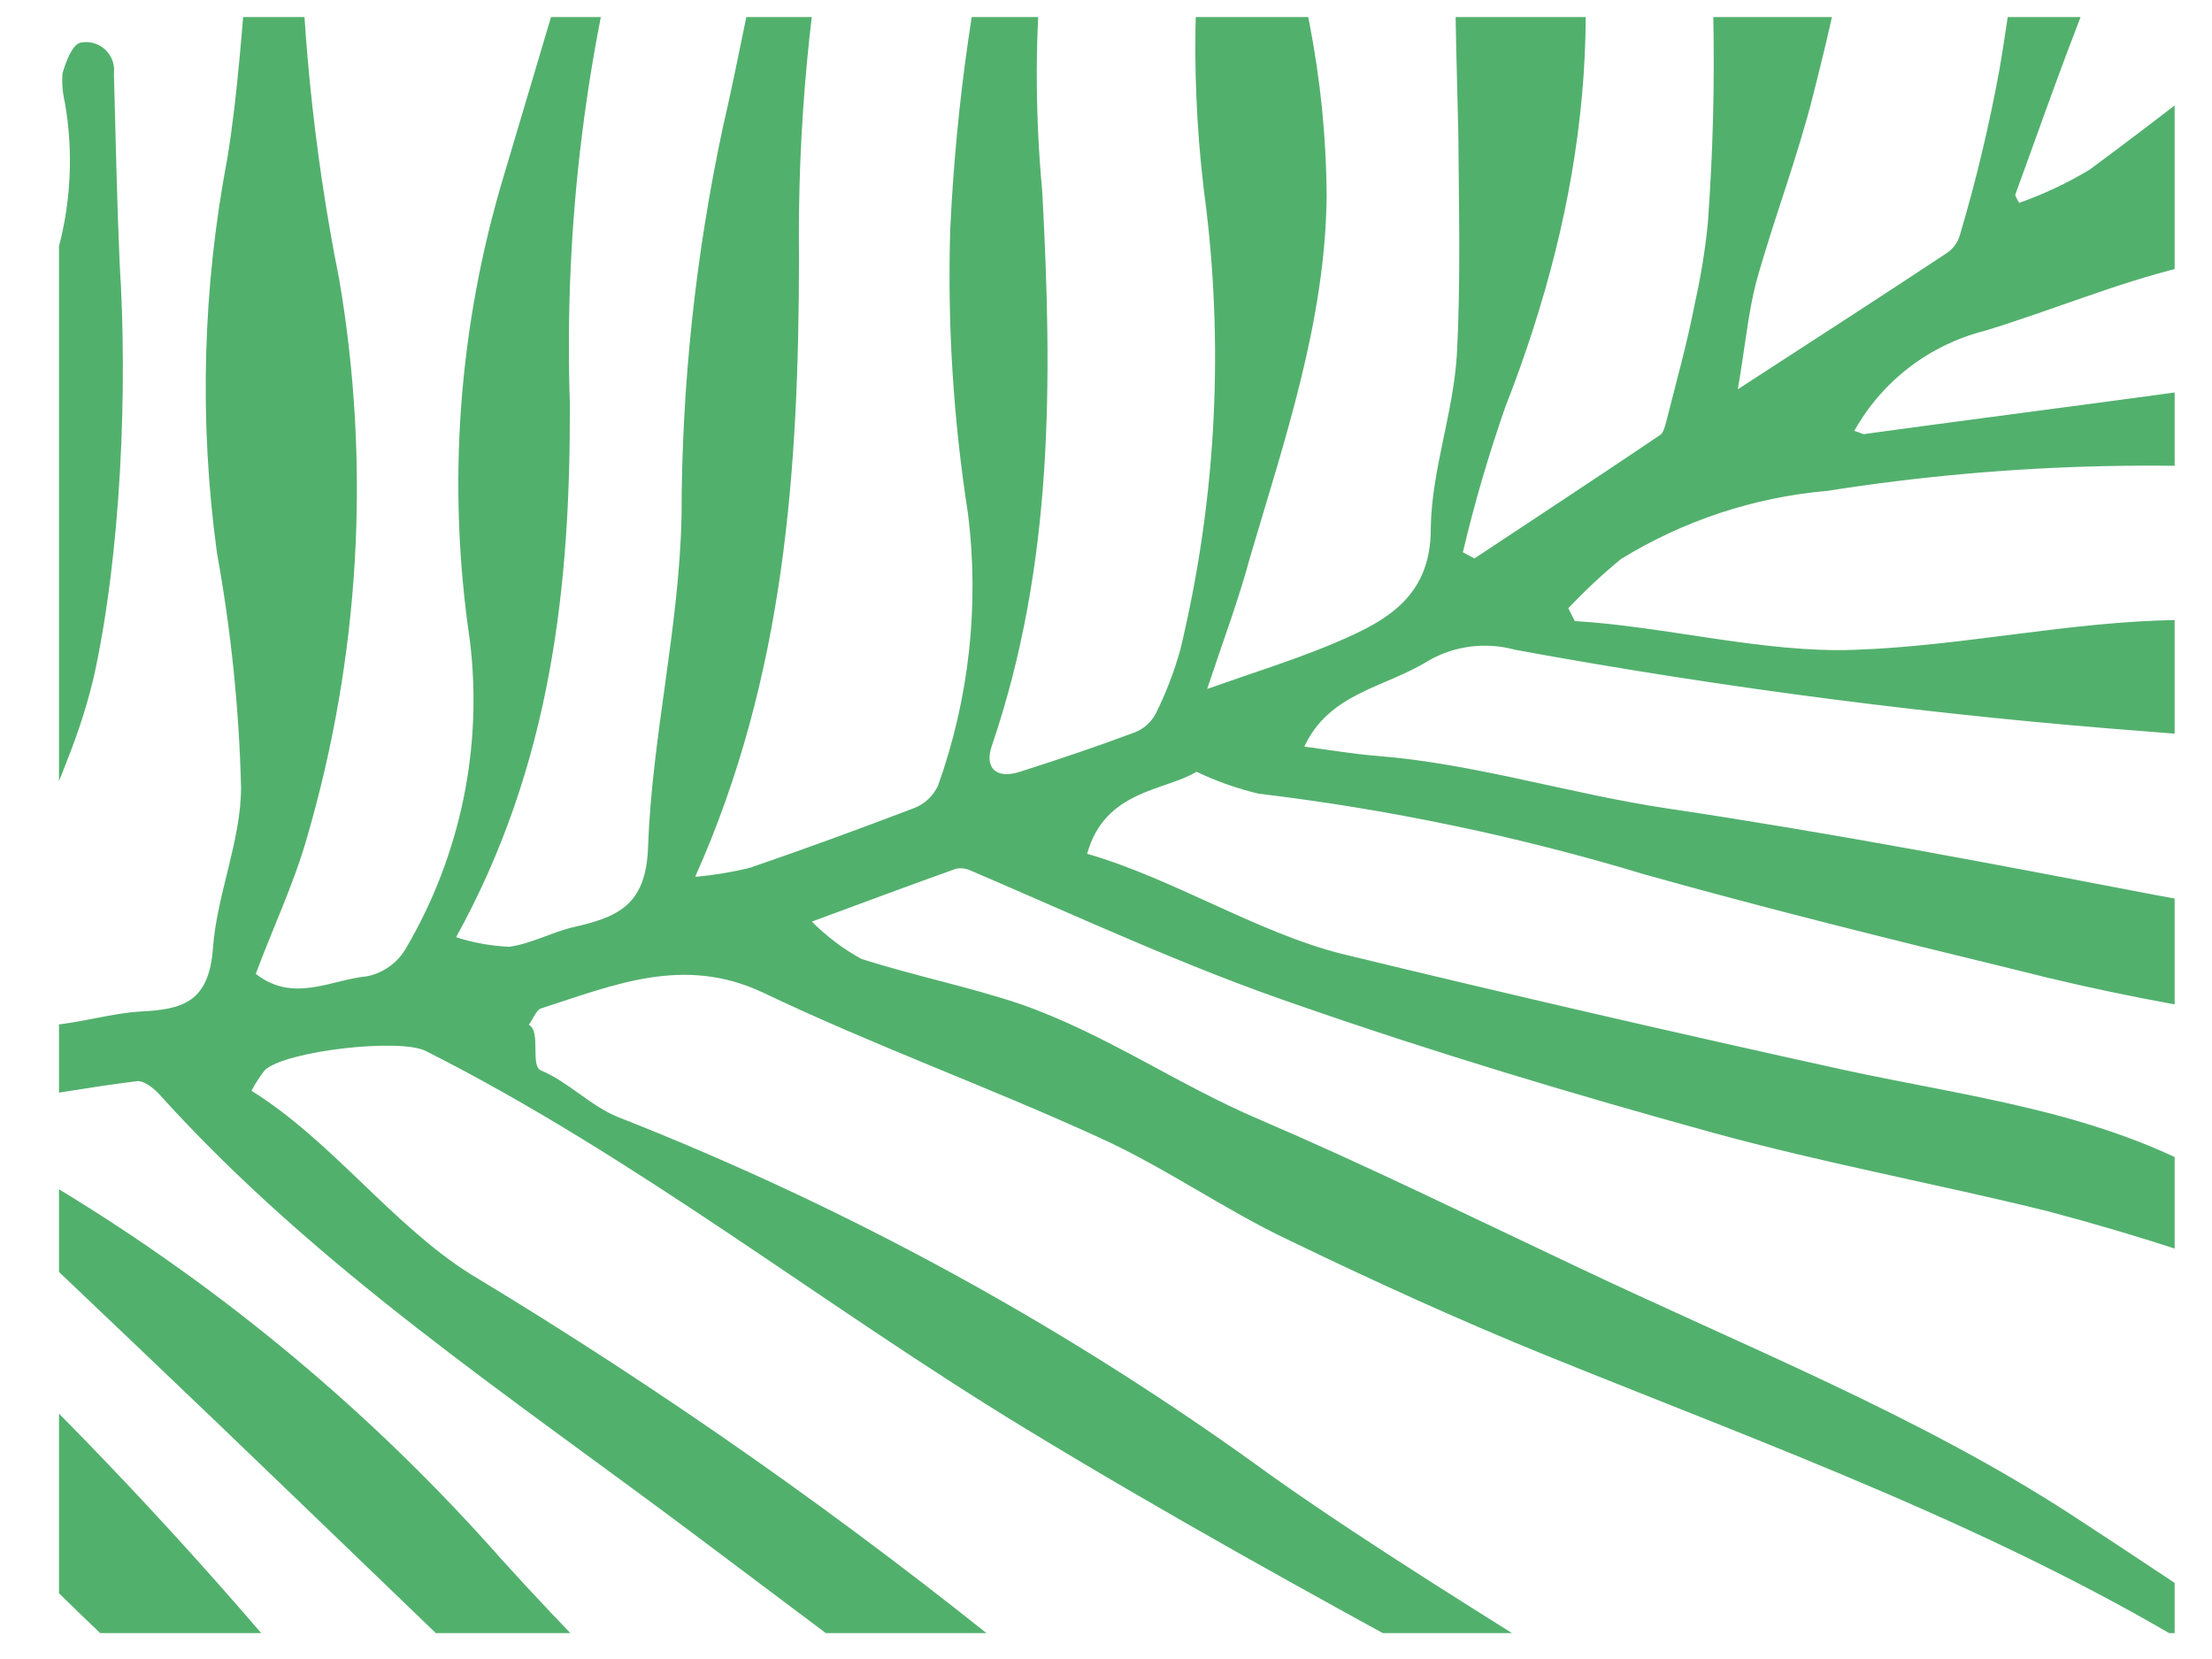 <svg width="36" height="27" viewBox="0 0 36 27" fill="none" xmlns="http://www.w3.org/2000/svg">
<g clip-path="url(#clip0_90_6872)">
<path fill-rule="evenodd" clip-rule="evenodd" d="M-3.858 18.521L-1.805 18.181C-1.283 18.632 -0.881 18.953 -0.503 19.309C1.266 20.993 3.041 22.674 4.798 24.369C6.685 26.19 8.589 27.997 10.426 29.86C12.543 32.005 14.597 34.213 16.691 36.382C16.809 36.507 17.09 36.65 17.178 36.6C17.244 36.568 17.301 36.522 17.346 36.465C17.39 36.407 17.42 36.34 17.434 36.268C17.448 36.197 17.444 36.123 17.424 36.053C17.404 35.983 17.368 35.919 17.318 35.866C16.442 34.671 15.619 33.43 14.679 32.286C12.633 29.812 10.307 27.754 8.159 25.374C6.078 23.017 3.651 20.988 0.963 19.357C0.597 19.142 0.495 18.539 0.13 18.313C0.011 18.214 -0.093 18.098 -0.177 17.968C0.695 17.828 1.472 17.69 2.23 17.596C2.337 17.584 2.492 17.702 2.583 17.799C5.131 20.626 8.288 22.713 11.308 24.978C14.851 27.639 18.397 30.293 21.936 32.968C22.639 33.505 23.245 34.169 23.897 34.769C24.04 34.914 24.218 35.018 24.415 35.072C24.423 34.865 24.493 34.627 24.42 34.473C24.258 34.153 24.058 33.855 23.824 33.583C21.761 30.979 19.166 29.183 16.628 27.04C13.786 24.73 10.785 22.622 7.648 20.73C6.385 19.935 5.393 18.559 4.093 17.753C4.155 17.634 4.227 17.521 4.31 17.416C4.645 17.102 6.518 16.889 6.934 17.107C10.378 18.846 13.396 21.248 16.678 23.243C18.969 24.637 21.319 25.936 23.678 27.219C26.107 28.491 28.414 29.984 30.571 31.678C30.652 31.744 30.747 31.791 30.831 31.85C31.371 31.432 31.368 31.368 30.906 30.976C27.748 28.287 24.09 26.416 20.701 24.023C17.418 21.629 13.843 19.666 10.061 18.181C9.622 18.007 9.238 17.599 8.805 17.422C8.624 17.347 8.81 16.785 8.607 16.679C8.683 16.569 8.729 16.438 8.805 16.412C9.98 16.035 11.116 15.546 12.407 16.149C14.221 17.016 16.083 17.686 17.897 18.517C18.958 18.998 19.939 19.693 20.96 20.175C22.337 20.841 23.735 21.479 25.15 22.054C28.847 23.551 32.605 24.897 36.026 27.011C36.182 27.126 36.356 27.215 36.541 27.274C36.736 27.289 36.931 27.279 37.124 27.246C37.039 27.081 37.012 26.85 36.883 26.772C35.843 26.054 34.792 25.36 33.735 24.668C31.201 23.019 28.343 21.893 25.614 20.593C23.91 19.789 22.216 18.956 20.484 18.214C19.157 17.648 18.016 16.84 16.633 16.35C15.774 16.059 14.879 15.882 14.016 15.605C13.721 15.442 13.45 15.238 13.213 14.999C14.071 14.681 14.814 14.405 15.561 14.138C15.641 14.123 15.723 14.134 15.797 14.168C17.574 14.928 19.297 15.734 21.124 16.357C23.351 17.133 25.617 17.812 27.893 18.439C29.683 18.93 31.512 19.265 33.313 19.709C36.317 20.502 39.217 21.646 41.952 23.119C42.339 23.316 42.337 23.324 42.669 22.874C42.368 22.693 42.072 22.51 41.797 22.333C39.805 21.234 37.819 20.12 35.813 19.04C33.999 18.076 32.033 17.848 30.025 17.416C27.294 16.816 24.562 16.185 21.83 15.522C20.46 15.175 19.092 14.299 17.693 13.895C17.981 12.854 18.963 12.873 19.473 12.56C19.796 12.715 20.135 12.834 20.484 12.917C22.615 13.172 24.72 13.612 26.775 14.234C28.757 14.789 30.759 15.286 32.76 15.772C35.507 16.475 38.324 16.865 41.157 16.936C43.558 16.962 45.957 16.929 48.355 16.89C48.673 16.831 48.981 16.725 49.268 16.575L49.262 16.328C49.054 16.248 48.844 16.105 48.632 16.099C47.764 16.069 46.87 16.154 46.023 16.06C44.661 15.929 43.302 15.755 41.956 15.503C39.663 15.065 37.383 15.007 35.089 14.568C32.443 14.059 29.799 13.554 27.14 13.158C25.578 12.927 23.986 12.424 22.408 12.302C22.023 12.271 21.637 12.205 21.228 12.151C21.635 11.275 22.532 11.195 23.235 10.76C23.449 10.635 23.685 10.555 23.93 10.523C24.176 10.492 24.425 10.51 24.663 10.576C28.087 11.204 31.543 11.649 35.014 11.91C38.722 12.224 42.452 12.164 46.147 11.73C48.163 11.528 50.193 11.402 52.13 10.728C52.488 10.568 52.832 10.377 53.158 10.157C53.124 10.09 53.13 9.998 53.113 9.917C52.856 9.869 52.562 9.714 52.349 9.787C50.358 10.471 48.279 10.479 46.227 10.514C44.45 10.541 42.679 10.344 40.911 10.235C39.053 10.1 37.286 10.087 35.438 10.09C33.662 10.117 31.938 10.516 30.178 10.576C28.72 10.631 27.094 10.193 25.63 10.108C25.594 10.037 25.56 9.97 25.524 9.899C25.792 9.616 26.076 9.349 26.377 9.101C27.395 8.474 28.546 8.093 29.738 7.989C32.731 7.517 35.775 7.451 38.787 7.795C41.568 8.221 44.393 8.276 47.189 7.96C48.596 7.758 49.98 7.382 51.389 7.196C53.129 6.967 54.883 6.862 56.633 6.688C56.808 6.65 56.977 6.588 57.136 6.504L57.11 6.243C56.39 6.078 55.66 5.963 54.924 5.899C52.79 5.856 50.655 5.94 48.526 5.872C46.396 5.803 44.414 5.625 42.36 5.482C40.846 5.381 39.394 5.797 37.923 6.026C35.407 6.405 32.902 6.713 30.364 7.061C30.326 7.081 30.266 7.033 30.178 7.013C30.402 6.612 30.706 6.261 31.07 5.981C31.435 5.701 31.853 5.498 32.298 5.385C33.373 5.059 34.414 4.619 35.507 4.35C38.531 3.551 41.616 3.456 44.732 3.47C48.355 3.481 51.976 3.282 55.576 2.876C57.523 2.623 59.425 2.105 61.231 1.336C61.459 1.197 61.662 1.023 61.834 0.82C61.798 0.749 61.793 0.668 61.766 0.592C61.493 0.549 61.215 0.549 60.943 0.593C58.328 1.526 55.554 1.933 52.781 1.792C51.044 1.697 49.313 1.402 47.574 1.35C46.173 1.298 44.771 1.387 43.389 1.617C40.99 2.038 38.62 2.635 36.231 3.146C36.065 3.183 35.867 3.098 35.583 3.046C36.319 2.402 37.097 1.807 37.911 1.265C38.575 0.888 39.3 0.634 40.054 0.515C42.107 0.175 44.212 -0.061 46.32 -0.352C48.982 -0.715 51.646 -1.038 54.314 -1.435C56.565 -1.733 58.763 -2.341 60.847 -3.243C61.864 -3.707 62.848 -4.26 63.848 -4.769C64.132 -4.914 64.508 -5.207 64.261 -5.576C64.013 -5.945 63.641 -5.822 63.29 -5.631C62.418 -5.152 61.549 -4.668 60.655 -4.231C59.028 -3.471 57.229 -3.155 55.44 -3.315C52.87 -3.436 50.299 -3.081 47.858 -2.268C45.638 -1.586 43.319 -1.206 41.021 -0.693C40.95 -0.883 40.94 -1.091 40.994 -1.286C41.047 -1.482 41.162 -1.655 41.32 -1.782C41.835 -2.33 42.335 -2.895 42.898 -3.373C43.151 -3.606 43.473 -3.751 43.815 -3.786C46.683 -3.817 49.541 -4.133 52.346 -4.73C55.051 -5.339 57.64 -6.382 60.011 -7.818C60.736 -8.27 61.444 -8.756 62.147 -9.251C62.351 -9.424 62.54 -9.616 62.709 -9.823C62.421 -10.273 62.057 -10.166 61.714 -9.997C60.694 -9.514 59.677 -9.038 58.672 -8.527C57.214 -7.801 55.611 -7.416 53.982 -7.4C52.405 -7.345 50.862 -6.927 49.472 -6.18C48.761 -5.767 48.014 -5.423 47.238 -5.151C46.487 -4.992 45.724 -4.904 44.957 -4.885C44.882 -5.362 44.964 -5.85 45.19 -6.277C45.417 -6.703 45.776 -7.044 46.213 -7.249C47.219 -7.639 48.25 -7.964 49.298 -8.222C52.39 -8.924 55.46 -9.68 58.184 -11.387C59.484 -12.116 60.667 -13.036 61.695 -14.116C61.841 -14.286 61.968 -14.47 62.105 -14.647C61.886 -14.995 61.638 -15.048 61.319 -14.844C58.935 -13.113 56.23 -12.154 53.42 -11.369C51.623 -10.866 49.911 -10.055 48.165 -9.394C47.978 -9.35 47.786 -9.333 47.594 -9.342C47.627 -9.514 47.673 -9.683 47.731 -9.847C47.89 -10.203 48.066 -10.549 48.25 -10.893C48.447 -11.309 48.8 -11.63 49.233 -11.787C50.97 -12.407 52.674 -13.118 54.337 -13.918C55.166 -14.34 55.8 -15.146 56.524 -15.776C56.751 -15.975 56.959 -16.2 57.2 -16.383C58.66 -17.489 59.564 -19.101 60.833 -20.385C60.89 -20.414 60.889 -20.509 60.987 -20.738C60.74 -20.66 60.541 -20.654 60.403 -20.584C58.59 -19.156 56.666 -17.875 54.648 -16.755C53.842 -16.286 53.212 -15.53 52.45 -14.975C51.575 -14.351 50.655 -13.811 49.734 -13.277C50.699 -15.193 52.056 -16.884 53.719 -18.24C55.179 -19.422 56.275 -20.993 56.88 -22.772C57.251 -23.754 57.729 -24.738 58.139 -25.728C58.173 -25.892 58.18 -26.061 58.159 -26.227C57.988 -26.14 57.746 -26.101 57.652 -25.969C57.145 -25.24 56.742 -24.426 56.174 -23.749C55.055 -22.428 53.822 -21.252 52.754 -19.915C51.584 -18.437 50.553 -16.85 49.46 -15.316L49.286 -15.072C49.33 -16.604 49.459 -18.251 49.395 -19.901C49.338 -21.55 49.719 -23.186 50.499 -24.64C50.8 -25.222 51.107 -25.791 51.413 -26.363L51.293 -26.493C51.144 -26.436 51.007 -26.35 50.89 -26.241C49.772 -24.618 48.739 -22.939 47.792 -21.21C46.971 -19.599 46.977 -17.77 47.327 -15.967C47.579 -14.84 47.735 -13.694 47.793 -12.54C47.729 -11.842 47.532 -11.162 47.213 -10.538C47.043 -10.204 46.829 -9.895 46.577 -9.618C46.501 -9.542 46.417 -9.476 46.326 -9.419C46.273 -9.53 46.242 -9.65 46.236 -9.773C46.328 -10.553 46.465 -11.328 46.545 -12.108C46.661 -13.226 46.553 -14.356 46.227 -15.431C45.585 -17.539 45.634 -19.682 45.79 -21.838C45.827 -22.038 45.832 -22.242 45.805 -22.443C45.729 -22.62 45.627 -22.785 45.502 -22.933C45.398 -22.797 45.218 -22.669 45.193 -22.519C45.064 -21.6 44.973 -20.677 44.863 -19.756C44.842 -19.244 44.77 -18.736 44.65 -18.239C44.102 -16.464 44.033 -14.576 44.45 -12.767C44.644 -11.416 44.739 -10.052 44.735 -8.687C44.745 -8.597 44.701 -8.497 44.723 -8.418C45.133 -7.225 44.068 -6.749 43.55 -6.032C43.331 -5.735 42.851 -5.974 42.782 -6.369C42.564 -8.013 42.565 -9.679 42.785 -11.323C42.924 -12.812 42.853 -14.313 42.576 -15.782C42.387 -16.976 42.267 -18.18 42.216 -19.387C42.264 -20.098 42.388 -20.801 42.586 -21.485C42.637 -21.726 42.707 -21.964 42.392 -22.055C42.078 -22.146 41.986 -21.962 41.902 -21.704C40.653 -17.95 40.375 -13.941 41.094 -10.051C41.417 -8.3 41.834 -6.567 42.174 -4.818C42.192 -4.695 42.183 -4.57 42.15 -4.45C42.116 -4.33 42.058 -4.219 41.979 -4.123C41.063 -3.203 40.115 -2.309 39.167 -1.439C39.081 -1.376 38.981 -1.331 38.876 -1.31C38.77 -1.288 38.662 -1.289 38.557 -1.313C38.45 -1.348 38.348 -1.655 38.373 -1.816C38.477 -2.866 38.57 -3.856 38.782 -4.883C39.153 -6.55 39.242 -8.267 39.044 -9.963C38.616 -12.401 38.557 -14.889 38.869 -17.345C38.955 -17.985 39.115 -18.574 39.249 -19.179C39.355 -19.663 39.319 -19.71 38.745 -19.699C38.657 -19.264 38.538 -18.836 38.388 -18.419C37.395 -16.124 37.486 -13.682 37.417 -11.284C37.337 -8.426 37.433 -5.563 37.489 -2.709C37.506 -1.936 37.678 -1.165 37.726 -0.39C37.721 -0.298 37.696 -0.208 37.653 -0.126C37.61 -0.045 37.55 0.027 37.477 0.083C36.332 0.988 35.183 1.895 34.007 2.762C33.644 2.98 33.26 3.161 32.861 3.302C32.837 3.261 32.816 3.218 32.796 3.175C33.118 2.295 33.426 1.41 33.763 0.535C34.692 -1.867 35.253 -4.395 35.425 -6.965C35.586 -9.331 35.356 -11.708 34.746 -14C34.345 -15.526 34.386 -17.134 34.864 -18.637C34.965 -19.091 35.038 -19.55 35.083 -20.013L34.865 -20.124C34.561 -19.834 34.311 -19.492 34.126 -19.115C33.795 -17.971 33.531 -16.809 33.336 -15.634C32.693 -11.726 33.153 -7.784 33.073 -3.858C32.997 -2.188 32.819 -0.523 32.542 1.126C32.377 2.031 32.163 2.927 31.902 3.809C31.871 3.93 31.798 4.037 31.697 4.11C30.608 4.831 29.511 5.538 28.282 6.336C28.404 5.636 28.45 5.093 28.584 4.583C28.867 3.568 29.25 2.574 29.507 1.554C30.003 -0.405 30.441 -2.358 30.146 -4.416C29.948 -5.849 29.732 -7.272 29.569 -8.705C29.418 -10.012 29.275 -11.325 29.252 -12.637C29.314 -13.224 29.47 -13.797 29.713 -14.334C29.946 -15.049 30.227 -15.789 30.507 -16.528C30.425 -16.559 30.337 -16.573 30.25 -16.568C30.162 -16.564 30.076 -16.541 29.998 -16.501C29.92 -16.461 29.851 -16.405 29.796 -16.337C29.741 -16.269 29.7 -16.191 29.677 -16.106C29.354 -15.345 29.05 -14.594 28.746 -13.842C27.422 -10.37 27.261 -6.803 27.648 -3.181C27.912 -0.92 27.961 1.36 27.795 3.63C27.752 4.068 27.681 4.502 27.585 4.93C27.457 5.593 27.278 6.226 27.116 6.87C27.095 6.946 27.07 7.049 27.015 7.082C26.011 7.76 25 8.423 23.996 9.089L23.808 8.988C23.996 8.192 24.226 7.406 24.495 6.634C25.811 3.273 26.256 -0.134 25.282 -3.678C24.967 -4.79 24.785 -5.935 24.74 -7.09C24.797 -7.903 24.953 -8.707 25.206 -9.481C25.289 -9.737 25.356 -9.998 25.405 -10.263C25.389 -10.445 25.343 -10.623 25.269 -10.79C25.098 -10.668 24.828 -10.566 24.765 -10.408C24.55 -9.803 24.376 -9.185 24.245 -8.557C23.561 -5.01 23.64 -1.417 23.734 2.17C23.742 3.359 23.775 4.595 23.709 5.792C23.649 6.73 23.301 7.653 23.286 8.585C23.295 9.774 22.481 10.146 21.62 10.507C21.013 10.756 20.38 10.953 19.646 11.213C19.903 10.438 20.16 9.758 20.345 9.067C20.91 7.151 21.565 5.236 21.591 3.212C21.587 2.258 21.492 1.307 21.31 0.372C20.887 -1.574 20.761 -3.572 20.938 -5.556C21.149 -6.638 21.422 -7.707 21.755 -8.758C21.806 -8.975 21.803 -9.379 21.706 -9.431C21.333 -9.576 21.288 -9.219 21.231 -8.969C20.715 -6.791 20.157 -4.627 19.716 -2.434C19.397 -0.501 19.369 1.468 19.633 3.409C19.918 5.804 19.774 8.231 19.209 10.576C19.108 10.937 18.973 11.288 18.805 11.623C18.731 11.759 18.611 11.864 18.467 11.92C17.85 12.15 17.224 12.362 16.597 12.561C16.217 12.683 16.019 12.503 16.14 12.143C17.154 9.175 17.126 6.164 16.962 3.109C16.744 0.781 16.931 -1.567 17.513 -3.831C17.69 -4.41 17.89 -4.978 18.077 -5.55C17.62 -5.849 17.399 -5.802 17.262 -5.356C16.948 -4.367 16.591 -3.392 16.346 -2.384C15.856 -0.378 15.561 1.67 15.465 3.733C15.418 5.28 15.515 6.829 15.754 8.359C15.94 9.852 15.773 11.368 15.267 12.784C15.227 12.871 15.171 12.948 15.101 13.012C15.031 13.077 14.949 13.126 14.86 13.158C13.975 13.495 13.09 13.82 12.196 14.126C11.906 14.196 11.611 14.245 11.314 14.27C12.785 10.98 12.997 7.608 13.004 4.209C12.977 2.076 13.176 -0.053 13.598 -2.144C13.784 -3.032 13.94 -3.923 14.126 -4.799C14.135 -4.925 14.176 -5.047 14.245 -5.152C14.481 -5.439 14.434 -5.625 14.098 -5.758C13.762 -5.891 13.527 -5.873 13.43 -5.453C13.111 -4.027 12.769 -2.599 12.451 -1.172C12.209 -0.088 12.012 1.002 11.762 2.084C11.319 4.157 11.094 6.271 11.092 8.392C11.057 10.2 10.611 11.984 10.547 13.783C10.516 14.754 10.032 14.928 9.322 15.092C8.975 15.174 8.651 15.357 8.289 15.409C7.995 15.396 7.703 15.344 7.423 15.253C8.975 12.441 9.286 9.532 9.274 6.554C9.177 3.645 9.538 0.74 10.342 -2.057C10.421 -2.324 10.533 -2.584 10.586 -2.855C10.614 -2.977 10.537 -3.117 10.507 -3.245C10.355 -3.203 10.108 -3.209 10.061 -3.113C9.887 -2.725 9.742 -2.324 9.627 -1.914C9.147 -0.325 8.671 1.266 8.2 2.858C7.46 5.31 7.271 7.896 7.648 10.43C7.859 12.165 7.494 13.921 6.61 15.428C6.543 15.546 6.452 15.648 6.342 15.727C6.232 15.807 6.107 15.862 5.974 15.889C5.403 15.94 4.773 16.332 4.163 15.849C4.434 15.115 4.779 14.396 4.995 13.636C5.856 10.686 6.037 7.579 5.521 4.549C5.097 2.429 4.884 0.273 4.884 -1.888C4.888 -2.057 4.62 -2.231 4.479 -2.404C4.354 -2.239 4.155 -2.09 4.133 -1.911C4.059 -1.492 4.077 -1.059 4.037 -0.633C3.937 0.438 3.873 1.52 3.7 2.575C3.297 4.693 3.239 6.862 3.531 8.998C3.759 10.257 3.891 11.53 3.923 12.809C3.925 13.679 3.531 14.548 3.466 15.428C3.401 16.309 2.978 16.428 2.291 16.462C1.799 16.491 1.312 16.649 0.818 16.686C0.403 16.681 -0.011 16.651 -0.422 16.595C-0.084 15.653 0.232 14.866 0.476 14.055C0.839 12.844 1.231 12.253 1.525 11.024C1.969 9.017 2.08 6.329 1.947 4.279C1.902 3.251 1.883 2.229 1.854 1.199C1.863 1.127 1.855 1.054 1.83 0.986C1.805 0.918 1.765 0.857 1.712 0.807C1.659 0.758 1.595 0.722 1.525 0.702C1.455 0.682 1.382 0.68 1.311 0.694C1.18 0.718 1.07 1.007 1.017 1.195C1.006 1.355 1.019 1.515 1.056 1.671C1.191 2.444 1.159 3.238 0.963 3.998C0.408 5.739 0.067 7.542 -0.054 9.366C-0.11 10.158 -0.457 10.92 -0.592 11.71C-0.82 13.056 -1.001 14.425 -1.194 15.77C-1.261 16.168 -1.366 16.559 -1.507 16.938C-1.535 17.023 -1.739 17.056 -1.848 17.111C-2.585 17.235 -3.324 17.343 -4.177 17.472C-4.14 17.227 -4.175 16.994 -4.086 16.829C-2.773 14.718 -2.264 12.293 -1.698 9.922C-1.214 7.751 -1.047 5.521 -1.2 3.301C-1.222 2.823 -1.411 2.699 -1.94 2.855C-1.777 4.759 -2.352 6.537 -2.951 8.292C-3.675 10.143 -4.103 12.097 -4.219 14.081C-4.183 15.251 -4.549 16.398 -5.257 17.33C-5.411 17.506 -5.615 17.629 -5.842 17.681C-6.325 17.777 -6.822 17.797 -7.373 17.863C-5.436 13.708 -4.166 9.274 -3.609 4.724L-3.921 4.638C-3.982 4.809 -4.028 4.984 -4.06 5.162C-4.295 7.293 -5.195 9.183 -6.198 11.024C-6.757 11.93 -7.259 12.869 -7.703 13.836C-7.994 14.775 -8.227 15.73 -8.401 16.698C-8.735 18.013 -8.749 18.008 -10.082 18.191C-10.264 18.247 -10.456 18.261 -10.644 18.231C-10.832 18.201 -11.01 18.129 -11.166 18.02C-11.429 17.808 -11.451 17.67 -11.255 17.422C-9.693 15.332 -8.533 12.969 -7.836 10.455C-7.503 9.122 -7.263 7.768 -7.117 6.401C-7.09 6.268 -7.231 6.107 -7.296 5.955C-7.414 6.038 -7.518 6.139 -7.604 6.255C-7.731 6.561 -7.827 6.88 -7.889 7.206C-8.18 8.704 -8.733 10.139 -9.523 11.444C-10.333 12.925 -10.974 14.493 -11.436 16.117C-11.634 16.725 -11.96 17.291 -12.199 17.89C-12.239 18.024 -12.327 18.14 -12.446 18.214C-12.565 18.289 -12.707 18.318 -12.845 18.296C-15.096 18.273 -17.34 18.542 -19.521 19.096C-19.731 19.133 -19.938 19.184 -20.141 19.25C-21.061 19.636 -22.054 19.817 -23.051 19.782C-23.42 19.793 -23.785 19.873 -24.125 20.018C-24.238 20.076 -24.296 20.302 -24.378 20.457C-23.892 20.616 -24.172 21.027 -24.106 21.321C-24.013 21.715 -23.881 21.881 -23.447 21.714C-22.395 21.234 -21.305 20.841 -20.189 20.54C-18.564 20.215 -16.874 20.113 -15.218 19.885C-14.846 19.827 -14.487 19.711 -14.152 19.54C-13.904 19.443 -13.63 19.433 -13.375 19.509C-13.12 19.586 -12.898 19.745 -12.743 19.963C-11.753 21.44 -11.42 23.15 -10.881 24.797C-10.634 25.581 -10.274 26.325 -9.812 27.004C-8.86 28.456 -8.23 30.095 -7.963 31.81C-7.774 32.734 -7.618 33.663 -7.471 34.597C-7.444 34.744 -7.397 34.894 -7.358 35.065C-7.284 35.059 -7.211 35.037 -7.146 35.001C-7.08 34.965 -7.023 34.916 -6.978 34.856C-6.933 34.796 -6.901 34.728 -6.884 34.655C-6.867 34.582 -6.865 34.507 -6.88 34.434C-7.181 30.451 -7.976 26.59 -9.839 23.02C-10.454 21.811 -11.271 20.711 -12.016 19.527C-11.988 19.513 -11.894 19.334 -11.773 19.314C-11.54 19.279 -11.162 19.236 -11.083 19.357C-10.093 20.81 -9.053 22.244 -8.231 23.789C-7.361 25.453 -6.318 27.021 -5.118 28.465C-4.214 29.549 -3.391 30.698 -2.654 31.902C-2.298 32.578 -2.005 33.286 -1.776 34.015C-1.696 34.172 -1.657 34.343 -1.591 34.518C-1.039 34.303 -0.91 33.969 -1.155 33.347C-1.581 32.251 -2.005 31.148 -2.481 30.072C-3.94 26.761 -5.902 23.695 -8.298 20.983C-8.754 20.463 -9.271 19.998 -9.764 19.509C-9.015 19.08 -8.822 19.119 -8.203 19.586C-6.811 20.712 -5.653 22.099 -4.795 23.67C-3.776 25.352 -2.446 26.824 -0.876 28.008C1.729 30.051 3.753 32.742 4.992 35.811C5.057 35.939 5.224 36.033 5.341 36.147C5.445 35.975 5.66 35.776 5.63 35.636C5.522 35.098 5.343 34.577 5.099 34.086C3.605 31.392 1.868 28.84 -0.092 26.463C-1.692 24.491 -3.427 22.617 -5.139 20.73C-5.731 20.083 -6.434 19.533 -7.145 18.887C-6.505 18.854 -6.047 18.698 -5.435 19.21C-3.492 20.835 -1.989 22.828 -0.271 24.669C1.447 26.51 3.378 28.183 5.25 29.892C7.584 31.959 9.54 34.417 11.033 37.154C11.106 37.296 11.175 37.433 11.274 37.628C11.697 37.473 11.8 37.206 11.571 36.838C10.554 35.226 9.591 33.579 8.483 32.024C5.653 27.987 2.404 24.259 -1.208 20.903C-2.046 20.136 -2.955 19.44 -3.825 18.714L-3.853 18.531L-3.858 18.521Z" fill="#52B06D"/>
</g>
<defs>
<clipPath id="clip0_90_6872">
<rect width="34.432" height="26.302" fill="white" transform="matrix(-1 0 0 1 35.392 0.277)"/>
</clipPath>
</defs>
</svg>
